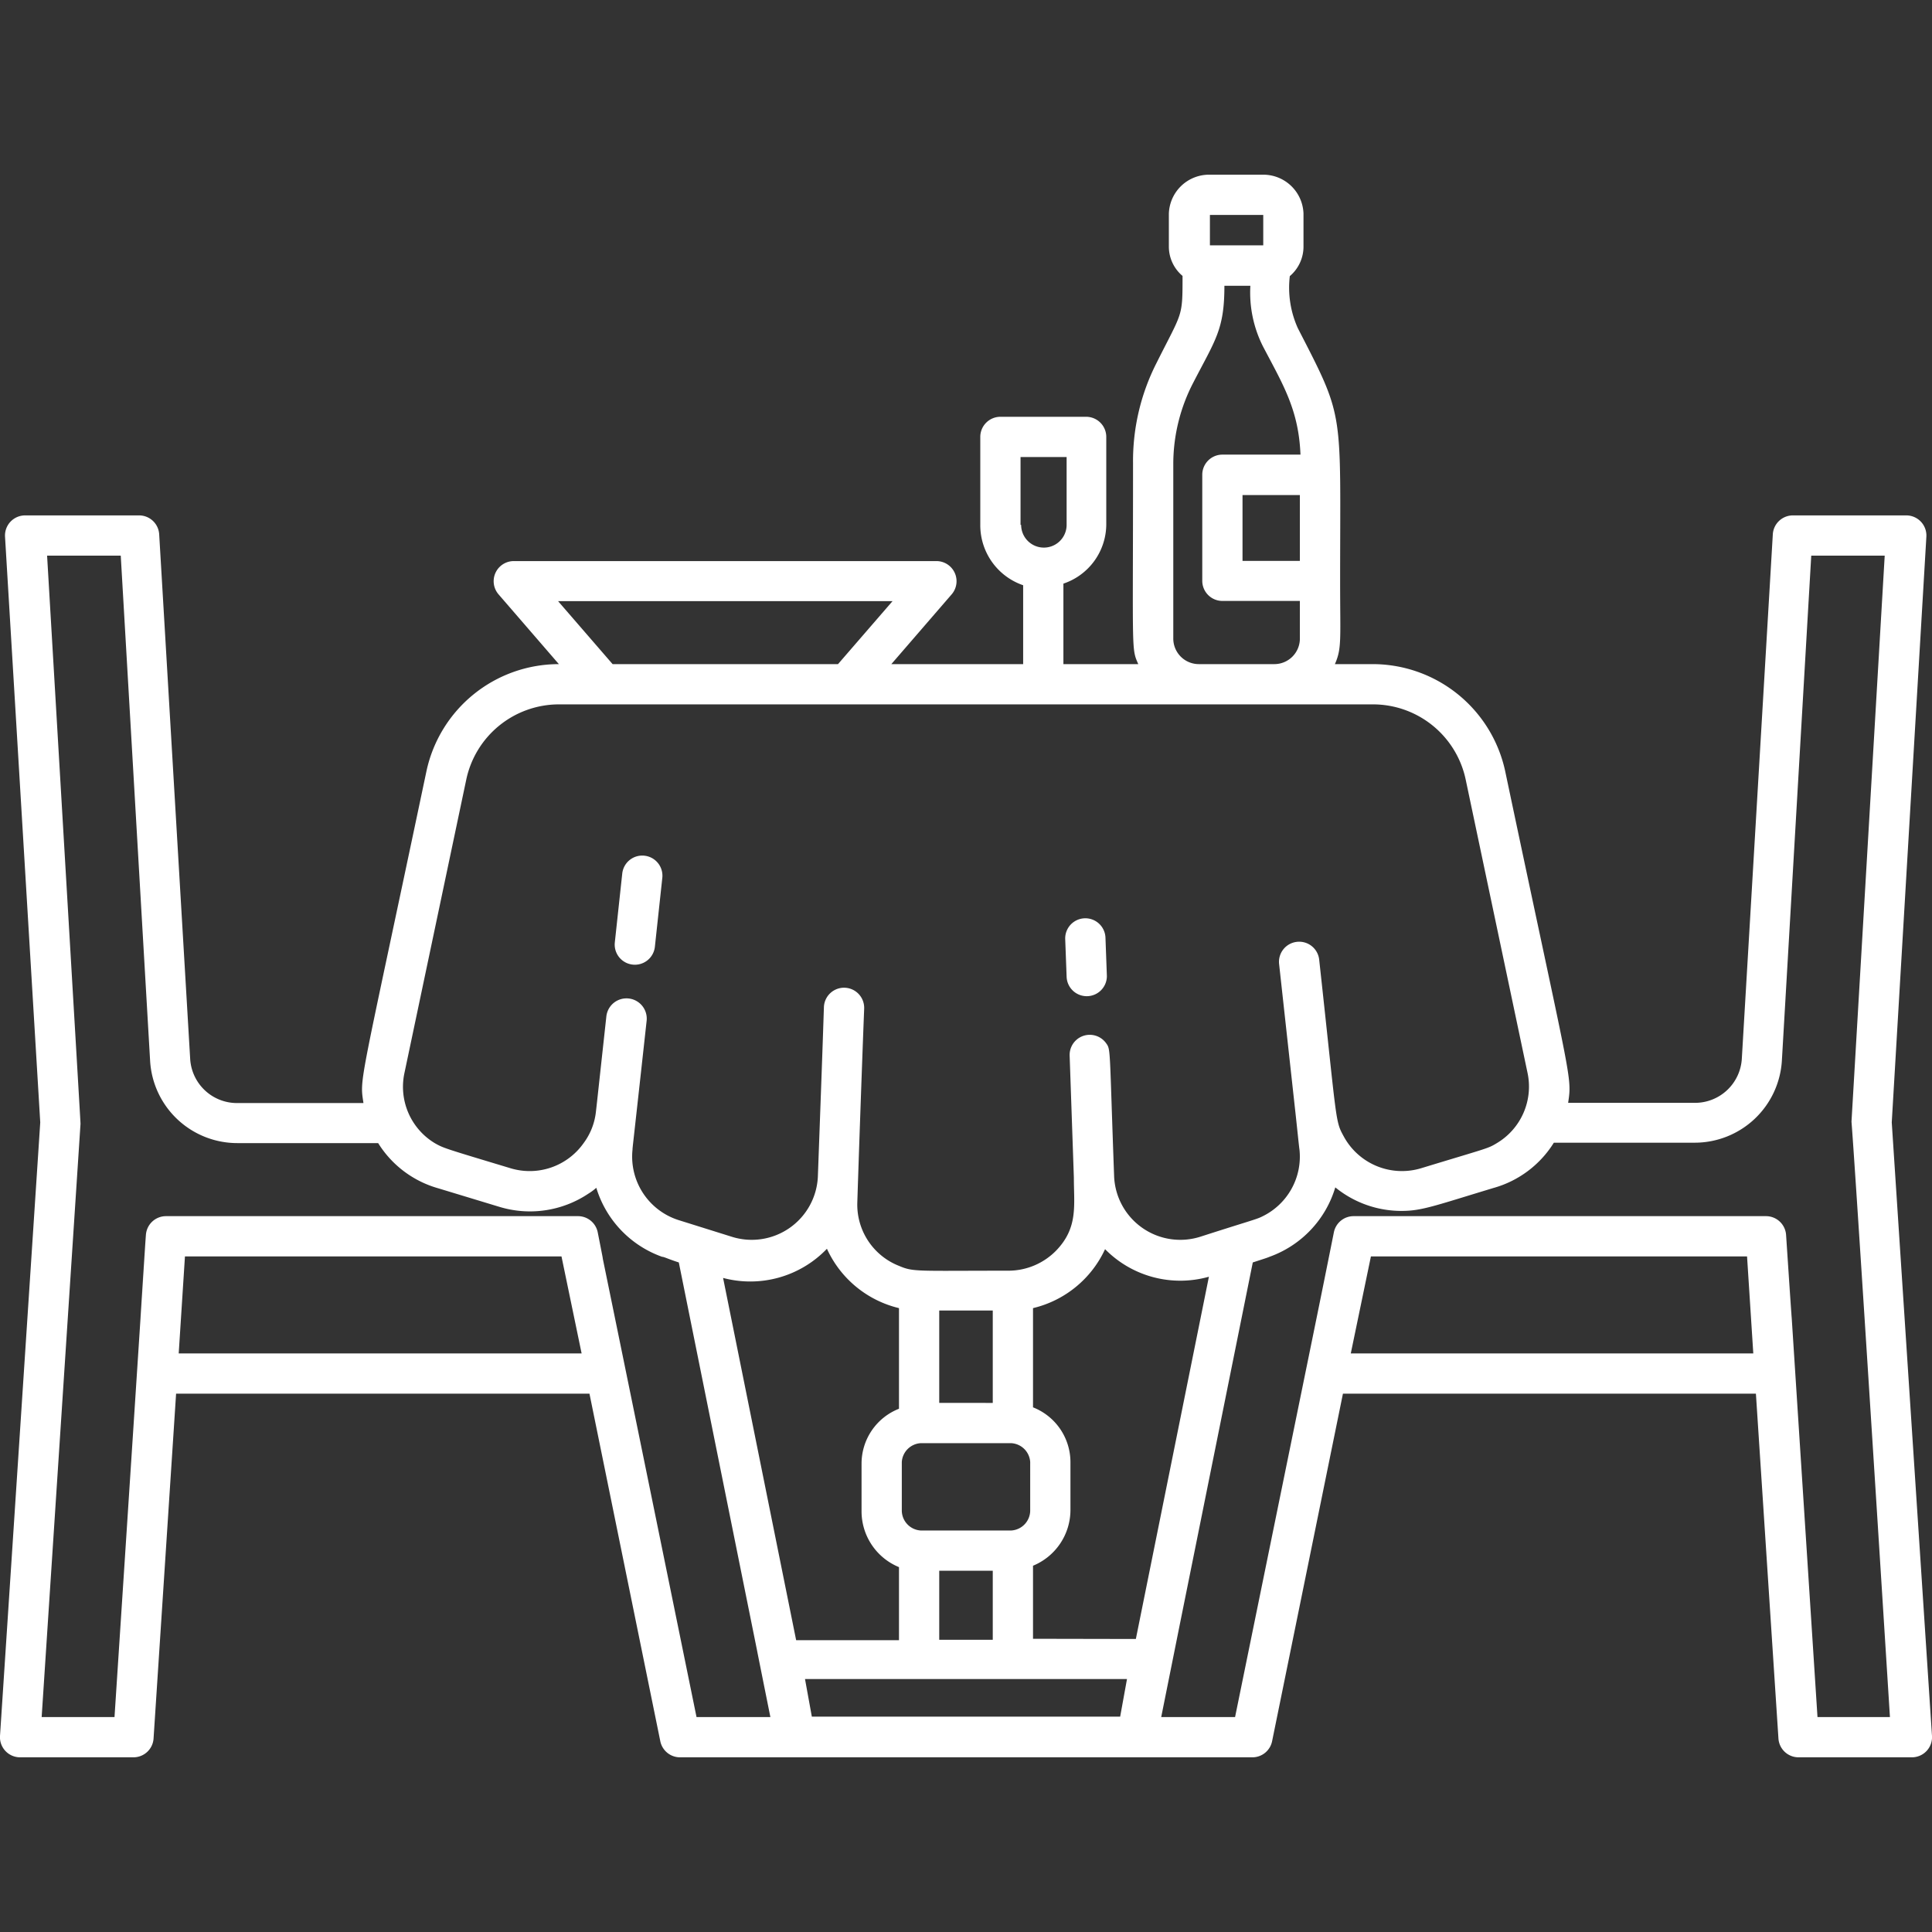 <?xml version="1.0" encoding="UTF-8"?>
<svg xmlns="http://www.w3.org/2000/svg" viewBox="0 0 96 96" width="512" height="512">
    <rect x="0" y="0" width="96" height="96" fill="#333333" stroke="none"/>
    <g id="Restaurant" fill="#FFFFFF">
        <path d="M94,55.77l1.72-29.1a1,1,0,0,0-1-1.06H89.09a1,1,0,0,0-1,.94L86.55,52.61a2.33,2.33,0,0,1-2.34,2.19H77.92c.2-1.35.16-.88-3.13-16.49A6.74,6.74,0,0,0,68.24,33H66.33c.35-.79.26-1.22.26-4.12,0-8.63.25-8-2.1-12.57a4.89,4.89,0,0,1-.4-2.59,1.92,1.92,0,0,0,.68-1.47V10.62a2,2,0,0,0-2-1.94H60.08a2,2,0,0,0-2,1.94v1.62a1.9,1.9,0,0,0,.68,1.47c0,2.1,0,1.74-1.31,4.36A10.73,10.73,0,0,0,56.3,23c0,9.55-.09,9.2.26,10H52.84V29a3.12,3.12,0,0,0,2.13-3V21.71a1,1,0,0,0-1-1H49.71a1,1,0,0,0-1,1v4.37a3.15,3.15,0,0,0,2.13,3V33H44.29l3-3.47a1,1,0,0,0-.76-1.65h-21a1,1,0,0,0-.76,1.65l3,3.47a6.73,6.73,0,0,0-6.58,5.32c-3.37,16-3.32,15.19-3.13,16.49H11.79a2.33,2.33,0,0,1-2.34-2.19L7.91,26.55a1,1,0,0,0-1-.94H1.25a1,1,0,0,0-1,1.06L2,55.77,0,86.26a1,1,0,0,0,1,1.06H6.63a1,1,0,0,0,1-.93L8.75,69.25H29.29l3.52,17.27a1,1,0,0,0,1,.8H62.21a1,1,0,0,0,1-.8l3.52-17.27H87.25l1.12,17.14a1,1,0,0,0,1,.93H95a1,1,0,0,0,1-1.06ZM50.71,26.08V22.71H53v3.37a1.13,1.13,0,1,1-2.26,0Zm13.88,1.79H61.74V24.6h2.85ZM62.77,10.68l0,1.51H60.12l0-1.51Zm-4.47,21V23a8.77,8.77,0,0,1,1-4c1.1-2.13,1.54-2.63,1.54-4.8h1.29a5.94,5.94,0,0,0,.62,3c1,1.91,1.78,3.15,1.87,5.39H60.74a1,1,0,0,0-1,1v5.27a1,1,0,0,0,1,1h3.85v1.84A1.27,1.27,0,0,1,63.31,33H59.58A1.27,1.27,0,0,1,58.3,31.71ZM27.73,29.87H44.35L41.64,33H30.44ZM20.1,53.3l3.07-14.57A4.71,4.71,0,0,1,27.76,35H68.24a4.71,4.71,0,0,1,4.59,3.74L75.9,53.3a3.27,3.27,0,0,1-1.52,3.5c-.46.28-.42.23-3.77,1.25a3.29,3.29,0,0,1-3.85-1.6c-.42-.77-.32-.63-1.21-8.76a1,1,0,0,0-1.11-.89,1,1,0,0,0-.88,1.12l.78,7.1c.08.7.21,2,.23,2.1a3.3,3.3,0,0,1-1.86,3.33c-.27.14-.67.23-3.06,1a3.29,3.29,0,0,1-4.29-3c-.24-6.53-.16-6.28-.41-6.63a1,1,0,0,0-1.8.63l.21,6.07c0,1.38.22,2.48-.88,3.62a3.32,3.32,0,0,1-2.37,1c-4.59,0-4.71.07-5.44-.24a3.27,3.27,0,0,1-2.07-3.17c.06-1.9.22-6.54.34-9.61a1,1,0,1,0-2-.08c-.07,2.11-.08,2.41-.3,8.41a3.29,3.29,0,0,1-4.29,3l-2.65-.83a3.31,3.31,0,0,1-2.27-3.5c0-.11,0,0,.7-6.39a1,1,0,1,0-2-.23c-.53,4.85-.45,4.14-.52,4.75A3.18,3.18,0,0,1,29,56.8a3.28,3.28,0,0,1-3.63,1.25c-3.32-1-3.33-1-3.77-1.25A3.27,3.27,0,0,1,20.1,53.3Zm35.56,32H40.34L40,83.43H56ZM41.09,62.05A5.29,5.29,0,0,0,44.67,65v5a2.93,2.93,0,0,0-1.86,2.72v2.4a3,3,0,0,0,1.86,2.75v3.63H39.56l-3.63-18A5.27,5.27,0,0,0,41.09,62.05Zm5.58,16h2.66v3.43H46.67Zm4.52-3a1,1,0,0,1-.95,1H45.76a1,1,0,0,1-.95-1v-2.4a1,1,0,0,1,.95-.94h4.48a1,1,0,0,1,.95.94Zm-1.86-5.34H46.67V65.12h2.66Zm2,11.72V77.8a3,3,0,0,0,1.86-2.75v-2.4a2.93,2.93,0,0,0-1.86-2.72V65a5.29,5.29,0,0,0,3.58-2.93,5.24,5.24,0,0,0,5.16,1.37l-3.63,18ZM8.88,67.25l.31-4.82H27.9l1,4.82ZM34.61,85.32c-6.69-32.77-3.9-19-4.91-24.09a1,1,0,0,0-1-.8H8.25a1,1,0,0,0-1,.94c-1.06,16,1.49-22.74-1.56,23.95H2.07L4,55.85c0-.11.05.78-1.66-28.24H6L7.46,52.73a4.34,4.34,0,0,0,4.33,4.07h7a5.17,5.17,0,0,0,3,2.25l3,.91a5.22,5.22,0,0,0,4.45-.65,2.63,2.63,0,0,0,.39-.29,5.26,5.26,0,0,0,3.27,3.43c.1,0,.27.1.83.28,6.38,31.65,2.53,12.53,4.55,22.59ZM67.12,67.25l1-4.82H86.81l.31,4.82ZM90.31,85.32c-3-46.43-.52-8.15-1.56-23.95a1,1,0,0,0-1-.94H67.28a1,1,0,0,0-1,.8c-.93,4.63-.22,1.12-4.91,24.09H57.7c2.63-13.09-1.92,9.52,4.55-22.59.52-.17.72-.23.83-.28A5.26,5.26,0,0,0,66.35,59a5.2,5.2,0,0,0,3.3,1.17c1,0,1.65-.26,4.56-1.14a5.17,5.17,0,0,0,3-2.25h7a4.34,4.34,0,0,0,4.33-4.07L90,27.61h3.65L92,55.73c0,.1,0-.72,1.91,29.59Z"/>
        <path d="M54,49.5a1,1,0,0,0,1-1l-.07-1.91a1,1,0,0,0-2,.08L53,48.54A1,1,0,0,0,54,49.5Z"/>
        <path d="M31.43,47.93a1,1,0,0,0,1.11-.88l.37-3.43a1,1,0,0,0-.88-1.1,1,1,0,0,0-1.11.88l-.37,3.43A1,1,0,0,0,31.43,47.93Z"/>
    </g>
</svg>
